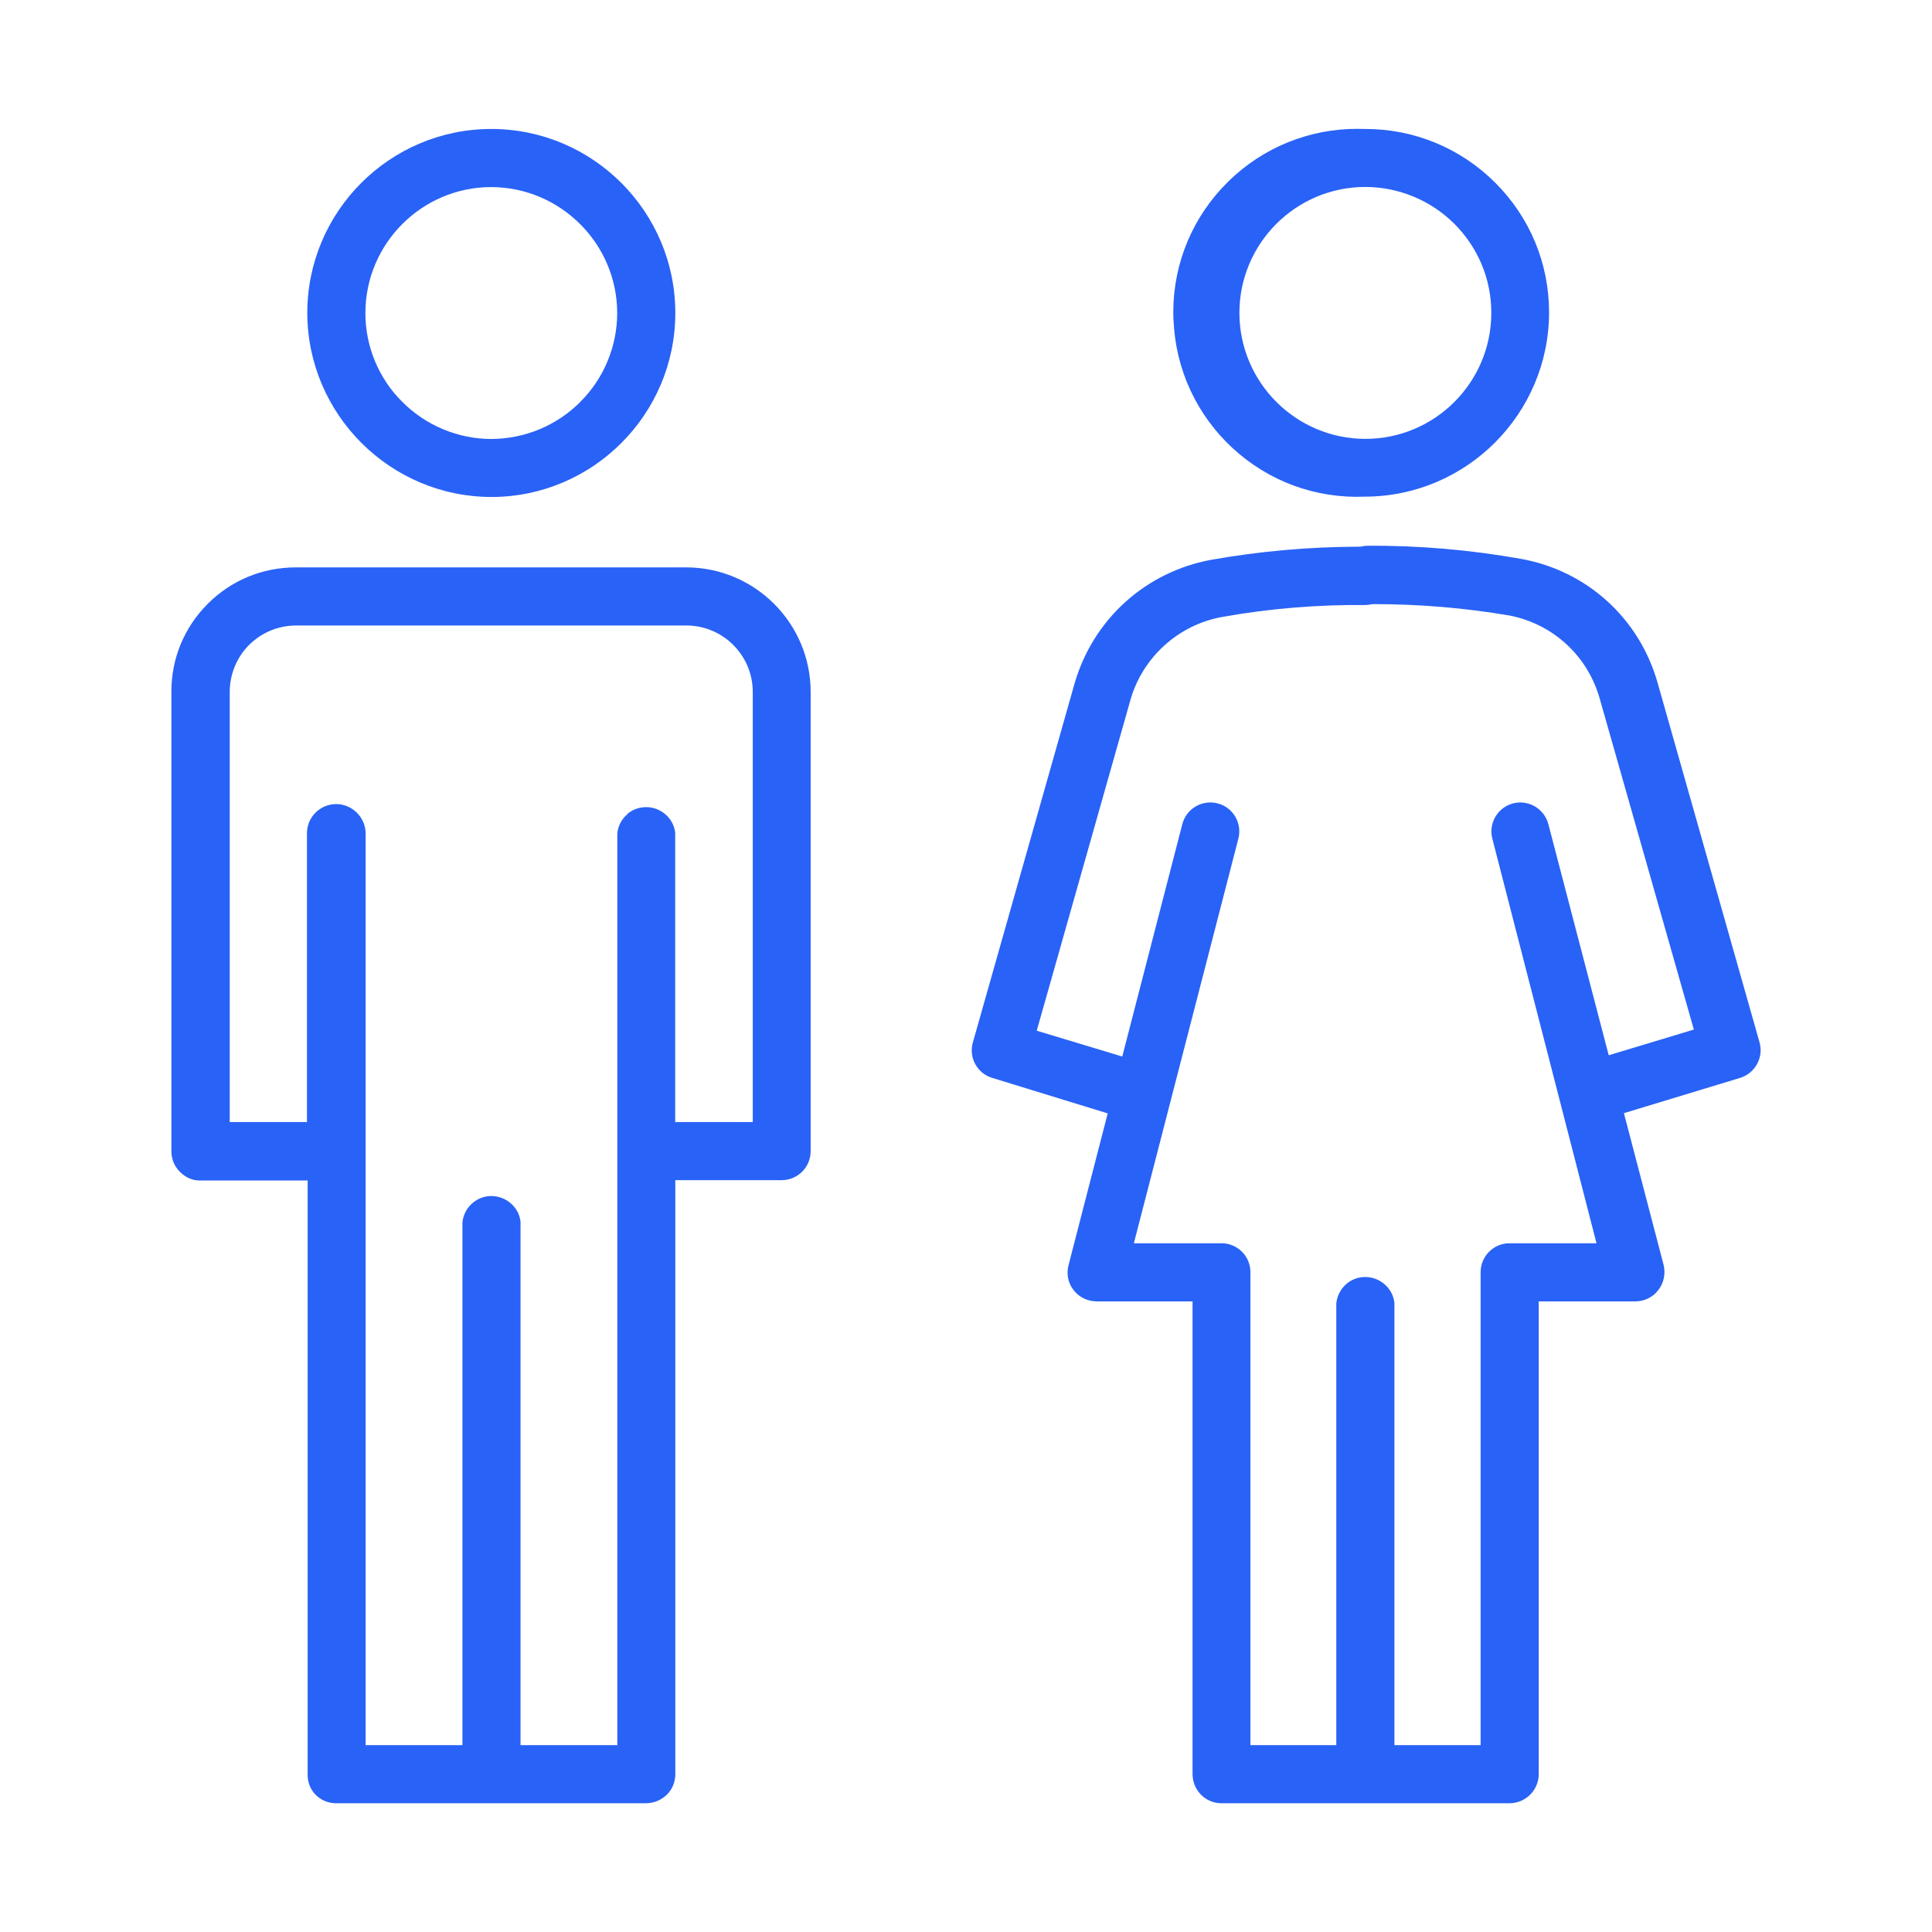 <?xml version="1.0" encoding="UTF-8"?>
<svg id="Layer_1" data-name="Layer 1" xmlns="http://www.w3.org/2000/svg" viewBox="0 0 169.88 169.88">
  <defs>
    <style>
      .cls-1 {
        fill: none;
      }

      .cls-2 {
        fill: #2962f6;
      }
    </style>
  </defs>
  <rect class="cls-1" x="-65.06" y="-65.06" width="300" height="300"/>
  <path class="cls-2" d="M59.38,156.02v-52.25h9.36c1.4,0,2.54-1.14,2.54-2.54v-40.39c0-6.04-4.91-10.95-10.95-10.95H26.02c-2.97,0-5.71,1.15-7.77,3.22-2.06,2.07-3.19,4.81-3.18,7.73v40.39c0,.71.28,1.35.77,1.83.49.48,1.11.77,1.82.74h9.39v52.33c.03,1.36,1.12,2.44,2.53,2.43h27.18c1.48,0,2.62-1.14,2.62-2.54ZM55.2,71.56c-.53.44-.86,1.05-.92,1.73v80.16s-8.51,0-8.51,0v-46.01c-.11-1.17-1.09-2.14-2.31-2.26-1.4-.15-2.66.9-2.8,2.31v45.96s-8.51,0-8.51,0v-80.18c-.01-1.4-1.17-2.55-2.57-2.57-1.44,0-2.59,1.15-2.59,2.57v25.39h-6.79v-37.82c0-1.55.62-3.06,1.72-4.15,1.11-1.09,2.57-1.69,4.12-1.69h34.31c3.22,0,5.84,2.62,5.84,5.84v37.82h-6.82v-25.42c-.11-1.17-1.09-2.14-2.31-2.26-.68-.06-1.35.14-1.88.57Z"/>
  <path class="cls-2" d="M154.72,91.67l-8.97-31.64c-1.61-5.67-6.21-9.84-12.01-10.89-4.45-.79-9-1.19-13.52-1.15-.19,0-.38.03-.6.08h-.12c-4.38.01-8.74.4-12.98,1.15-5.79,1.06-10.41,5.24-12.04,10.9l-8.94,31.55c-.38,1.34.4,2.74,1.74,3.12l10.12,3.11-3.44,13.33c-.21.77-.05,1.59.44,2.21.49.63,1.23.99,2.03.99h8.43v41.56c0,1.43,1.14,2.57,2.54,2.57h25.31c1.44,0,2.59-1.15,2.59-2.57v-41.56h8.49c.8,0,1.54-.36,2.02-.99.49-.63.66-1.44.47-2.22l-3.49-13.34,10.18-3.09c1.34-.39,2.12-1.79,1.75-3.12ZM141.46,92.81l-5.31-20.33c-.35-1.36-1.74-2.19-3.1-1.84-1.36.35-2.18,1.74-1.83,3.1l9.16,35.58h-7.68c-1.38.01-2.51,1.15-2.51,2.54v41.59h-7.58v-38.89c-.12-1.17-1.09-2.14-2.31-2.26-1.42-.15-2.66.9-2.8,2.31v38.84s-7.55,0-7.55,0v-41.59c0-.7-.28-1.34-.76-1.81-.48-.47-1.11-.73-1.78-.73h-7.71l9.19-35.58c.17-.66.07-1.34-.27-1.93-.35-.59-.9-1-1.56-1.17-1.37-.35-2.75.47-3.1,1.83l-5.28,20.43-7.52-2.27,8.23-29.05c1.05-3.76,4.22-6.64,8.07-7.33,4.14-.74,8.37-1.09,12.58-1.05.17,0,.36-.02.55-.07h.11s.07-.01.1-.01c4.04,0,8.06.34,11.97,1.01,3.85.77,6.87,3.59,7.91,7.36l8.26,29.04-7.49,2.26Z"/>
  <path class="cls-2" d="M103.19,28.17c.18,4.32,2.03,8.31,5.2,11.24,3.18,2.93,7.31,4.44,11.62,4.26h.02c8.91-.02,16.16-7.27,16.18-16.18,0-4.34-1.69-8.39-4.75-11.44-3.06-3.05-7.15-4.72-11.43-4.71-.23,0-.46-.01-.69-.01s-.44,0-.66.01c-4.32.18-8.31,2.03-11.24,5.2s-4.44,7.31-4.26,11.62ZM120.04,16.44h.02c2.91,0,5.76,1.18,7.82,3.24,2.09,2.09,3.25,4.87,3.25,7.83,0,6.11-4.96,11.08-11.07,11.08h0c-6.1,0-11.07-4.96-11.08-11.07,0-6.11,4.96-11.08,11.07-11.08Z"/>
  <path class="cls-2" d="M43.2,11.34c-8.92,0-16.18,7.26-16.18,16.18.02,8.9,7.27,16.16,16.18,16.18,8.92,0,16.18-7.26,16.18-16.18s-7.26-16.18-16.18-16.18ZM51.04,35.33c-2.09,2.09-4.87,3.25-7.83,3.27-2.93,0-5.78-1.19-7.84-3.27-2.07-2.04-3.25-4.89-3.24-7.81,0-6.1,4.97-11.07,11.07-11.07h0c6.09.02,11.06,4.98,11.07,11.07,0,2.91-1.17,5.76-3.24,7.81Z"/>
</svg>